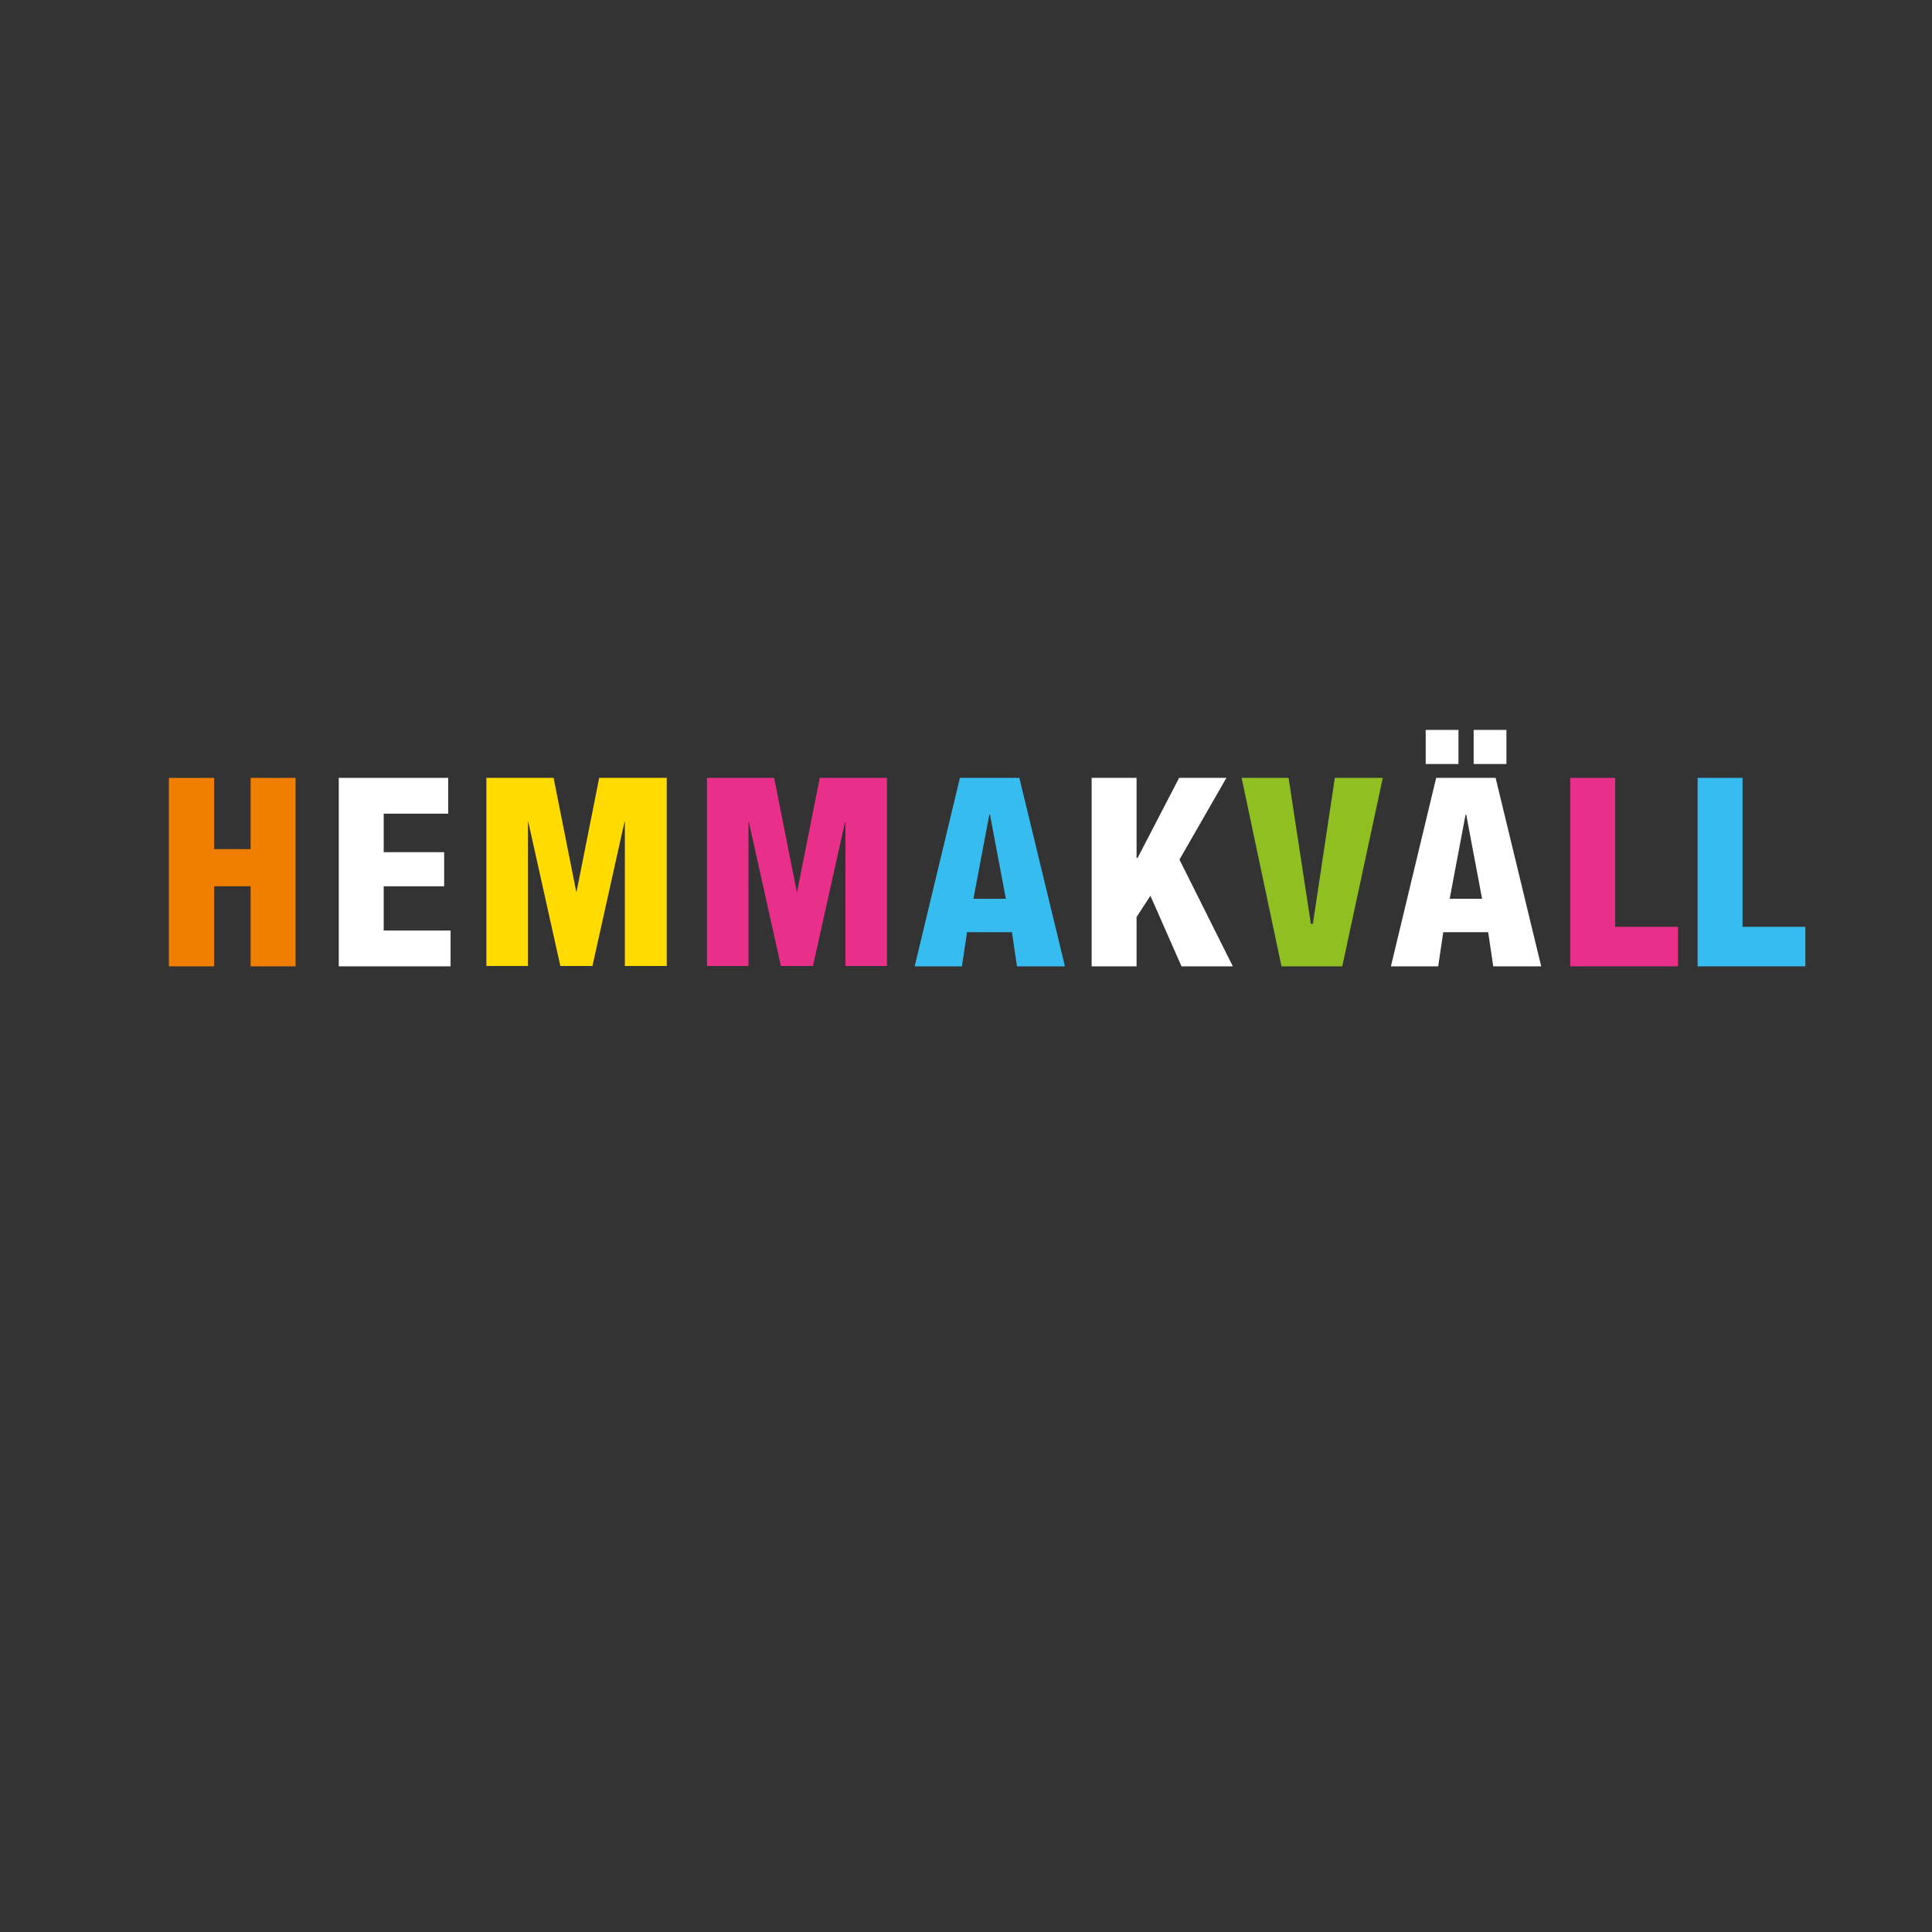 <?xml version="1.0" encoding="utf-8"?>
<!-- Generator: Adobe Illustrator 27.4.1, SVG Export Plug-In . SVG Version: 6.00 Build 0)  -->
<svg version="1.1" id="Lager_1" xmlns="http://www.w3.org/2000/svg" xmlns:xlink="http://www.w3.org/1999/xlink" x="0px" y="0px"
	 viewBox="0 0 572 572" style="enable-background:new 0 0 572 572;" xml:space="preserve">
<rect x="0" y="0" width="572" height="572" fill="#333333" stroke="none"/>
<style type="text/css">
	.st0{fill:#F07F00;}
	.st1{fill:#FFFFFF;}
	.st2{fill:#36BCEE;}
	.st3{fill:#8FBF21;}
	.st4{fill:#E8308A;}
	.st5{fill:#FFDB00;}
</style>
<polygon class="st0" points="74.2,286.1 87.5,286.1 87.5,230.3 74.2,230.3 74.2,251.4 63.4,251.4 63.4,230.3 50,230.3 50,286.1 
	63.4,286.1 63.4,262.4 74.2,262.4 "/>
<polygon class="st1" points="100.3,286.1 133.4,286.1 133.4,275.5 113.6,275.5 113.6,262.4 131.5,262.4 131.5,252.3 113.6,252.3 
	113.6,240.9 132.7,240.9 132.7,230.3 100.3,230.3 "/>
<path class="st2" d="M301.8,230.3h-17.6l-13.4,55.8h14l1.5-10.1h13.3l1.5,10.1h14.2L301.8,230.3z M288.2,266.1l4.7-24.9h0.2
	l4.7,24.9H288.2z"/>
<polygon class="st1" points="349.8,286.1 365,286.1 349.2,254.5 363.1,230.3 349.1,230.3 336.8,254 336.5,254 336.5,230.3 
	323.2,230.3 323.2,286.1 336.5,286.1 336.5,271.5 340.6,265.2 "/>
<polygon class="st3" points="379.4,286.1 397.4,286.1 409.4,230.3 395.2,230.3 388.7,273.5 388.1,273.5 381.5,230.3 367.6,230.3 "/>
<polygon class="st4" points="464.9,286.1 496.8,286.1 496.8,274.4 478.2,274.4 478.2,230.3 464.9,230.3 "/>
<polygon class="st5" points="170.6,264 163.9,230.3 144,230.3 144,286 156.3,286 156.3,243.3 156.4,243.3 165.9,286 175.4,286 
	184.9,243.3 185,243.3 185,286 197.4,286 197.4,230.3 177.4,230.3 170.7,264 "/>
<polygon class="st4" points="235.9,264 229.2,230.3 209.3,230.3 209.3,286 221.6,286 221.6,243.3 221.7,243.3 231.2,286 240.7,286 
	250.2,243.3 250.3,243.3 250.3,286 262.6,286 262.6,230.3 242.7,230.3 236,264 "/>
<path class="st1" d="M442.8,230.3h-17.6l-13.4,55.8h14l1.5-10.1h13.3l1.5,10.1h14.2L442.8,230.3z M429.2,266.1l4.7-24.9h0.2
	l4.7,24.9H429.2z"/>
<rect x="422.1" y="216.1" class="st1" width="9.7" height="10.1"/>
<rect x="436.3" y="216.1" class="st1" width="9.7" height="10.1"/>
<polygon class="st2" points="502.6,286.1 534.5,286.1 534.5,274.4 515.9,274.4 515.9,230.3 502.6,230.3 "/>
</svg>
